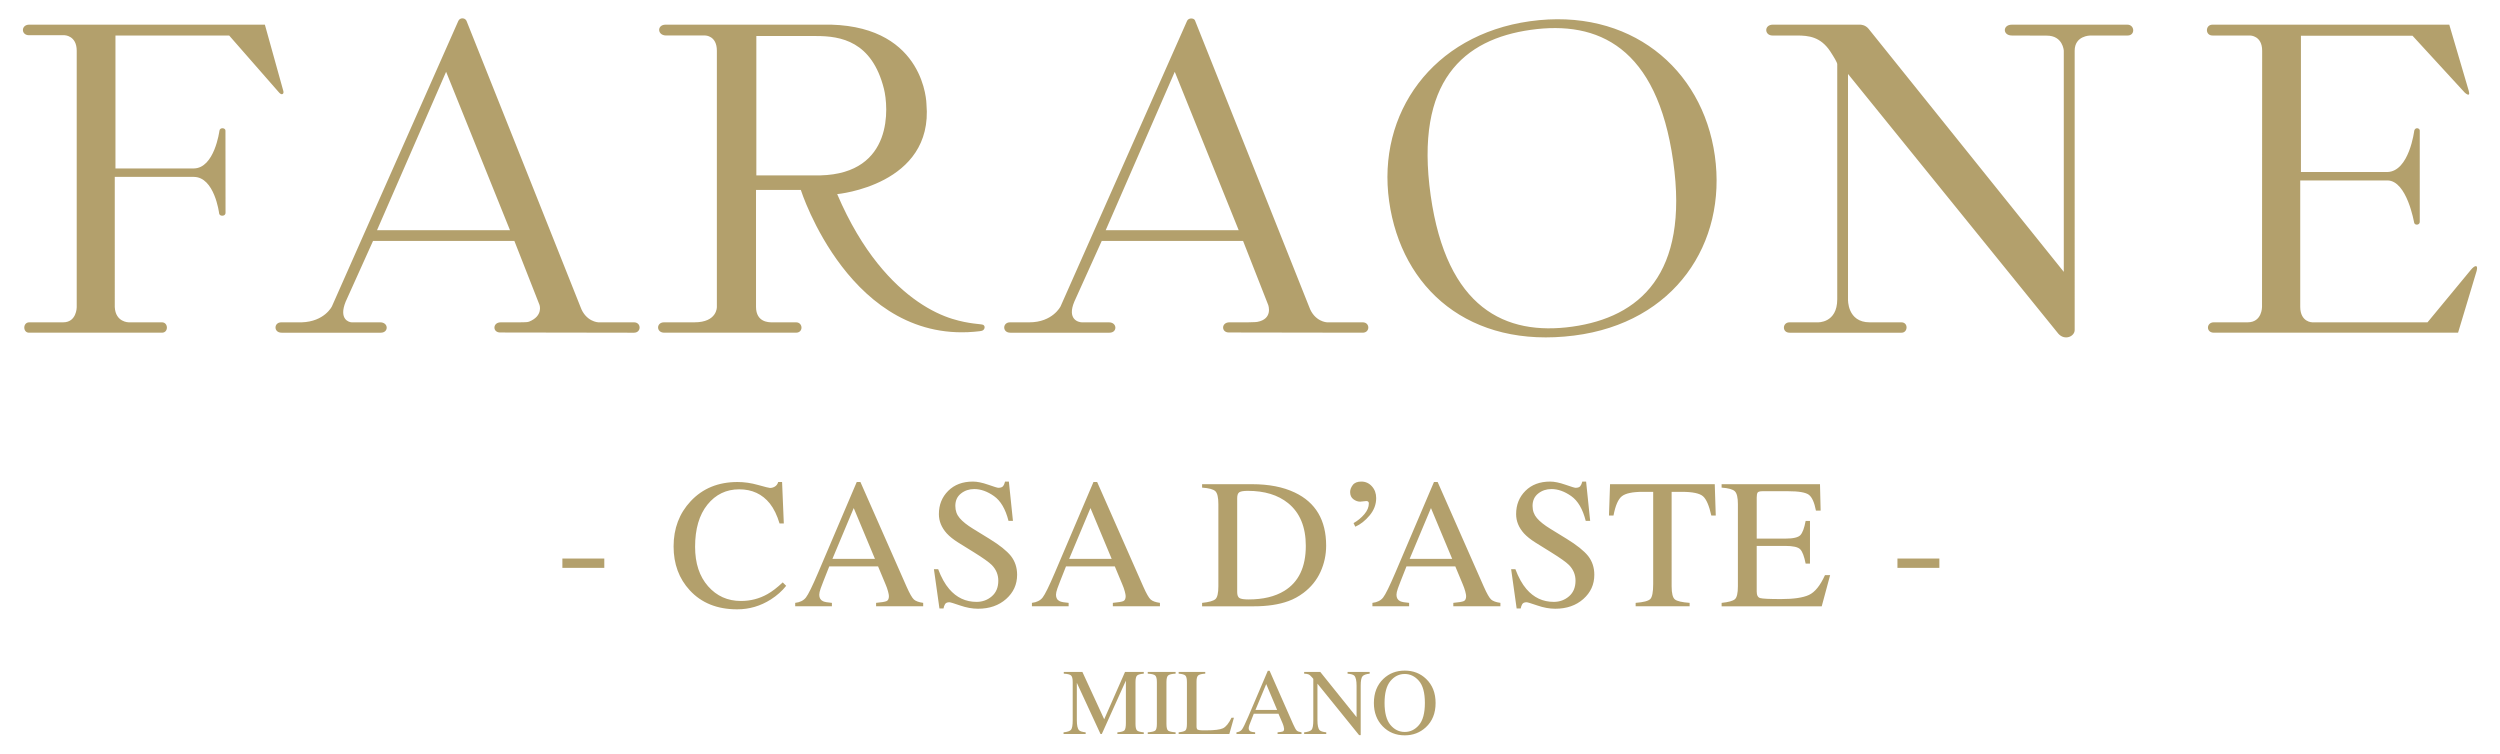 <?xml version="1.0" encoding="utf-8"?>
<!-- Generator: Adobe Illustrator 19.2.1, SVG Export Plug-In . SVG Version: 6.00 Build 0)  -->
<svg version="1.1" id="Livello_1" xmlns="http://www.w3.org/2000/svg" xmlns:xlink="http://www.w3.org/1999/xlink" x="0px" y="0px"
	 viewBox="0 0 272 82" style="enable-background:new 0 0 272 82;" xml:space="preserve">
<style type="text/css">
	.st0{fill:#B3A06C;}
</style>
<g>
	<g>
		<path class="st0" d="M86.611,35.069h-2.614c-0.353,0-1.729,0-1.742-1.668v-12.733h4.876
			c0,0,5.424,17.08,19.468,15.366c0,0,0.106-0.016,0.217-0.041c0.336-0.086,0.419-0.519,0.149-0.653
			c-0.212-0.107-1.485-0.067-3.367-0.651c-2.114-0.657-5.14-2.314-8.118-6.029
			c-1.527-1.906-3.034-4.361-4.395-7.54c0,0,10.494-0.97,9.713-9.798c0,0-0.101-8.345-10.365-8.64H72.426
			c-0.97,0-0.934,1.165,0.035,1.179h4.267c0,0,1.267,0,1.267,1.656v27.883c0,0,0.048,1.668-2.432,1.668h-3.308
			c-0.877,0-0.877,1.129,0.019,1.129h14.33C87.431,36.198,87.37,35.069,86.611,35.069z M82.289,3.92h6.527
			c2.653,0,6.05,0.557,7.355,5.74c0.48,1.907,1.118,9.223-6.921,9.422h-6.96V3.92z M24.932,3.863l5.447,6.223
			c0,0,0.178,0.206,0.334,0.156c0.098-0.025,0.166-0.148,0.116-0.332l-2.011-7.227H3.175
			c-0.899,0-0.917,1.152-0.01,1.15h3.866c0,0,1.316,0.03,1.316,1.686v27.915c0,0-0.007,1.635-1.47,1.635H3.185
			c-0.723,0-0.712,1.129-0.032,1.129h14.467c0.732,0,0.704-1.129,0-1.129h-3.619c0,0-1.44,0-1.514-1.669V19.246
			h8.591c2.263,0,2.759,3.936,2.759,3.936s0.005,0.287,0.345,0.287c0.341,0,0.356-0.287,0.356-0.287l-0.008-8.976
			c0-0.305-0.614-0.385-0.659,0.036c0,0-0.53,4.085-2.806,4.085h-8.503V3.863H24.932z M268.826,29.365l-4.712,5.703
			H251.575c0,0-1.294,0-1.31-1.668V19.631h9.498c2.123,0.039,2.883,4.559,2.9,4.612
			c0.083,0.303,0.612,0.253,0.607-0.104v-9.939c0-0.262-0.485-0.4-0.599,0.016c0,0-0.545,4.461-2.945,4.5h-9.385
			V3.886h12.139l5.673,6.176c0,0,0.673,0.644,0.448-0.178L266.482,2.684h-25.767c-0.788,0-0.817,1.179,0,1.179h4.092
			c0,0,1.316,0,1.316,1.655l-0.015,27.882c0,0,0.008,1.668-1.559,1.668h-3.681c-0.841,0-0.872,1.129,0,1.129h26.57
			l2.022-6.726C269.644,28.752,269.254,28.847,268.826,29.365z M68.976,35.069h-3.882c0,0-1.359-0.053-1.94-1.682
			c0,0-12.338-31.004-12.403-31.13c-0.182-0.352-0.713-0.352-0.883,0.017L36.112,33.336c0,0-0.806,1.66-3.291,1.733
			h-2.217c-0.83,0-0.856,1.129,0.036,1.129h10.788c0.875,0,0.865-1.129-0.065-1.129h-3.09
			c-0.306,0-1.441-0.331-0.667-2.243l2.982-6.616h15.375l2.738,6.971c0,0,0.422,1.19-1.141,1.816
			c-0.214,0.087-0.682,0.052-1.075,0.073H54.48c-0.908,0-0.908,1.129-0.038,1.105c0,0,14.14,0.024,14.535,0.024
			C69.794,36.198,69.794,35.069,68.976,35.069z M41.02,25.044l7.516-17.233l6.949,17.233H41.02z M109.92,36.198h10.792
			c0.87,0,0.863-1.129-0.069-1.129h-2.927c-0.411,0-1.632-0.341-0.833-2.243l2.987-6.616h15.375l2.737,6.971
			c0,0,0.555,1.525-1.195,1.842c-0.227,0.038-0.627,0.025-1.014,0.046h-2.011c-0.911,0-0.911,1.129-0.035,1.105
			c0,0,14.135,0.024,14.533,0.024c0.818,0,0.818-1.129,0-1.129h-3.883c0,0-1.359-0.053-1.94-1.682
			c0,0-12.348-31.021-12.43-31.182c-0.136-0.267-0.699-0.277-0.854,0.069l-13.764,31.062
			c0,0-0.859,1.733-3.396,1.733h-2.104C109.058,35.069,109.031,36.198,109.92,36.198z M127.814,7.811l6.955,17.233
			h-14.468L127.814,7.811z M231.459,2.684h-12.562c-1.031,0-1.024,1.179-0.007,1.179c1.023,0,3.775,0.013,3.775,0.013
			c1.796-0.013,1.875,1.642,1.875,1.642v24.06L203.295,3.126c-0.364-0.445-0.887-0.442-0.887-0.442l-9.503-0.003
			c-1.004,0-0.943,1.183-0.057,1.183h2.656c1.266,0,2.568,0.134,3.617,1.71c0.417,0.639,0.771,1.223,0.771,1.411
			v25.579c-0.002,2.61-2.121,2.505-2.121,2.505h-3.067c-0.801,0-0.838,1.129,0,1.129h12.195
			c0.68,0,0.757-1.129-0.03-1.129h-3.446c-2.453,0-2.36-2.497-2.36-2.497V8.047L223.951,36.31
			c0.704,0.784,1.773,0.29,1.773-0.403V5.519c0-1.655,1.704-1.655,1.704-1.655h4.053
			C232.343,3.863,232.26,2.684,231.459,2.684z M166.447,2.312c-10.597,1.482-16.655,10.039-15.309,19.583
			c1.345,9.538,8.755,16.057,20.122,14.614c10.95-1.385,16.654-10.041,15.313-19.58
			C185.225,7.387,177.263,0.791,166.447,2.312z M171.07,35.539c-7.287,1.021-13.675-1.992-15.414-14.277
			c-1.756-12.481,3.616-16.998,10.901-18.016c7.289-1.026,13.732,1.838,15.489,14.318
			C183.781,29.851,178.356,34.519,171.07,35.539z M120.137,78.256l-2.372-5.149h-2.026v0.189
			c0.414,0.02,0.679,0.086,0.796,0.199c0.117,0.111,0.175,0.349,0.175,0.719v4.148
			c0,0.538-0.06,0.882-0.18,1.031c-0.12,0.147-0.391,0.241-0.815,0.285v0.184h2.406v-0.184
			c-0.371-0.04-0.61-0.116-0.715-0.225c-0.164-0.169-0.246-0.533-0.246-1.091v-4.073l2.576,5.573h0.14
			l2.621-5.813v4.587c0,0.432-0.051,0.706-0.155,0.823c-0.1,0.112-0.356,0.185-0.77,0.219v0.184h2.872v-0.184
			c-0.38-0.034-0.625-0.101-0.736-0.205c-0.11-0.106-0.165-0.345-0.165-0.718v-4.542
			c0-0.362,0.055-0.598,0.165-0.709c0.11-0.113,0.356-0.182,0.736-0.209v-0.189h-2.041L120.137,78.256z
			 M124.874,73.295c0.416,0.02,0.686,0.085,0.809,0.195c0.124,0.107,0.185,0.347,0.185,0.723v4.542
			c0,0.395-0.062,0.642-0.185,0.738c-0.123,0.092-0.394,0.154-0.809,0.184v0.184h3.032v-0.184
			c-0.417-0.03-0.689-0.092-0.812-0.184c-0.123-0.096-0.185-0.343-0.185-0.738v-4.542
			c0-0.376,0.062-0.616,0.185-0.723c0.123-0.11,0.394-0.175,0.812-0.195v-0.189h-3.032V73.295z M133.057,79.238
			c-0.319,0.149-0.935,0.224-1.845,0.224c-0.233,0-0.393-0.002-0.48-0.005c-0.083-0.003-0.163-0.01-0.24-0.02
			c-0.13-0.017-0.215-0.057-0.255-0.12c-0.037-0.066-0.055-0.156-0.055-0.27v-4.905
			c0-0.339,0.063-0.56,0.19-0.663c0.131-0.103,0.383-0.165,0.76-0.185v-0.189h-2.896v0.189
			c0.38,0.027,0.625,0.096,0.736,0.209c0.11,0.111,0.165,0.346,0.165,0.709v4.542
			c0,0.386-0.057,0.626-0.17,0.723c-0.11,0.092-0.354,0.159-0.73,0.199v0.184h5.513l0.5-1.769h-0.26
			C133.688,78.706,133.377,79.089,133.057,79.238z M140.686,78.773l-2.551-5.787h-0.2l-2.136,5.009
			c-0.321,0.751-0.547,1.211-0.68,1.38c-0.131,0.17-0.327,0.269-0.591,0.3v0.183h2.031v-0.183
			c-0.24-0.021-0.404-0.049-0.49-0.09c-0.14-0.065-0.211-0.186-0.211-0.358c0-0.087,0.025-0.203,0.075-0.35
			c0.054-0.149,0.213-0.558,0.48-1.226h2.682l0.424,0.982c0.06,0.139,0.109,0.272,0.141,0.398
			c0.033,0.127,0.049,0.216,0.049,0.265c0,0.15-0.043,0.245-0.13,0.284c-0.086,0.037-0.28,0.069-0.579,0.095
			v0.183h2.605v-0.183c-0.24-0.034-0.411-0.095-0.514-0.184C140.992,79.399,140.856,79.159,140.686,78.773z
			 M136.594,77.238l1.171-2.812l1.186,2.812H136.594z M146.615,73.295c0.376,0.033,0.62,0.105,0.729,0.214
			c0.167,0.171,0.251,0.535,0.251,1.096v3.416l-3.948-4.915h-1.755v0.189c0.209,0.006,0.366,0.032,0.47,0.075
			c0.106,0.039,0.235,0.148,0.386,0.324l0.139,0.164v4.502c0,0.538-0.06,0.882-0.18,1.031
			c-0.12,0.147-0.392,0.241-0.815,0.285v0.184h2.405v-0.184c-0.37-0.04-0.608-0.116-0.715-0.225
			c-0.162-0.169-0.244-0.533-0.244-1.091v-3.979l4.531,5.598h0.175v-5.375c0-0.534,0.066-0.876,0.196-1.026
			c0.131-0.15,0.391-0.244,0.78-0.284v-0.189h-2.404V73.295z M152.836,72.961c-0.921,0-1.696,0.3-2.327,0.901
			c-0.687,0.659-1.03,1.532-1.03,2.623c0,1.038,0.322,1.886,0.966,2.547c0.634,0.648,1.431,0.973,2.391,0.973
			c0.896,0,1.662-0.292,2.296-0.877c0.707-0.654,1.061-1.535,1.061-2.642c0-1.091-0.343-1.962-1.027-2.618
			C154.537,73.263,153.759,72.961,152.836,72.961z M154.381,78.888c-0.426,0.498-0.942,0.748-1.545,0.748
			c-0.617,0-1.137-0.257-1.561-0.768c-0.424-0.515-0.635-1.309-0.635-2.383c0-1.077,0.211-1.872,0.635-2.383
			c0.427-0.515,0.947-0.773,1.561-0.773c0.594,0.001,1.107,0.248,1.54,0.745c0.434,0.495,0.651,1.298,0.651,2.412
			C155.027,77.586,154.811,78.386,154.381,78.888z M61.187,61.782h4.561V60.771h-4.561V61.782z M206.442,61.782h4.561
			V60.771h-4.561V61.782z M83.496,64.641c-0.88,0.497-1.84,0.745-2.882,0.745c-1.444,0-2.636-0.533-3.577-1.603
			c-0.941-1.068-1.411-2.498-1.411-4.289c0-1.949,0.447-3.478,1.342-4.589c0.896-1.111,2.049-1.666,3.459-1.666
			c1.396,0,2.509,0.516,3.335,1.549c0.433,0.549,0.784,1.272,1.053,2.166h0.463l-0.188-4.51h-0.422
			c-0.066,0.222-0.185,0.386-0.354,0.49c-0.171,0.105-0.351,0.156-0.542,0.156c-0.091,0-0.52-0.108-1.288-0.323
			c-0.767-0.217-1.514-0.324-2.243-0.324c-2.091,0-3.791,0.695-5.095,2.088c-1.241,1.326-1.86,2.967-1.86,4.921
			c0,1.909,0.587,3.5,1.762,4.775c1.272,1.379,2.99,2.069,5.155,2.069c1.318,0,2.541-0.36,3.67-1.078
			c0.662-0.425,1.217-0.919,1.662-1.48l-0.374-0.373C84.555,63.935,84.001,64.36,83.496,64.641z M98.635,63.827
			l-5.02-11.383h-0.401l-4.197,9.854c-0.629,1.477-1.073,2.379-1.332,2.711c-0.26,0.331-0.649,0.524-1.167,0.583
			v0.373h3.993v-0.373c-0.472-0.038-0.793-0.099-0.963-0.177c-0.275-0.128-0.413-0.365-0.413-0.702
			c0-0.168,0.051-0.398,0.152-0.687c0.102-0.29,0.414-1.092,0.938-2.405h5.309l0.806,1.931
			c0.119,0.274,0.21,0.533,0.276,0.781c0.065,0.247,0.099,0.419,0.099,0.517c0,0.292-0.086,0.477-0.257,0.55
			c-0.17,0.075-0.551,0.139-1.138,0.191v0.373h5.123v-0.373c-0.472-0.065-0.808-0.186-1.009-0.366
			C99.237,65.048,98.97,64.581,98.635,63.827z M90.567,60.807l2.319-5.53l2.31,5.53H90.567z M107.645,58.621
			l-1.77-1.088c-0.661-0.405-1.15-0.795-1.464-1.167c-0.314-0.366-0.471-0.807-0.471-1.323
			c0-0.576,0.204-1.025,0.615-1.349c0.409-0.324,0.89-0.485,1.441-0.485c0.709,0,1.425,0.255,2.15,0.765
			c0.725,0.51,1.251,1.408,1.58,2.697h0.482l-0.443-4.275h-0.414c-0.052,0.216-0.125,0.383-0.22,0.5
			c-0.095,0.118-0.267,0.177-0.517,0.177c-0.093,0-0.461-0.113-1.106-0.339c-0.647-0.226-1.198-0.338-1.657-0.338
			c-1.116,0-2.011,0.336-2.687,1.01c-0.676,0.673-1.013,1.516-1.013,2.53c0,0.764,0.285,1.464,0.856,2.098
			c0.308,0.334,0.72,0.664,1.238,0.99l1.72,1.068c0.988,0.615,1.636,1.076,1.944,1.383
			c0.47,0.484,0.706,1.052,0.706,1.706c0,0.725-0.234,1.291-0.703,1.696c-0.467,0.406-1.023,0.608-1.664,0.608
			c-1.185,0-2.178-0.467-2.977-1.402c-0.459-0.535-0.858-1.255-1.199-2.156h-0.462l0.601,4.274h0.443
			c0.025-0.163,0.08-0.317,0.162-0.46c0.083-0.144,0.241-0.216,0.477-0.216c0.098,0,0.486,0.118,1.166,0.352
			c0.678,0.236,1.33,0.354,1.952,0.354c1.24,0,2.258-0.354,3.055-1.059c0.797-0.706,1.196-1.585,1.196-2.637
			c0-0.784-0.225-1.464-0.672-2.04C109.533,59.925,108.753,59.301,107.645,58.621z M116.267,65.592
			c-0.472-0.038-0.793-0.099-0.962-0.177c-0.276-0.128-0.414-0.365-0.414-0.702c0-0.168,0.051-0.398,0.152-0.687
			c0.102-0.29,0.414-1.092,0.938-2.405h5.31l0.806,1.931c0.119,0.274,0.211,0.533,0.277,0.781
			c0.064,0.247,0.099,0.419,0.099,0.517c0,0.292-0.086,0.477-0.257,0.55c-0.17,0.075-0.551,0.139-1.138,0.191
			v0.373h5.124v-0.373c-0.472-0.065-0.809-0.186-1.009-0.366c-0.2-0.178-0.467-0.645-0.801-1.399l-5.021-11.383
			h-0.401l-4.197,9.854c-0.629,1.477-1.073,2.379-1.332,2.711c-0.26,0.331-0.648,0.524-1.167,0.583v0.373h3.993
			V65.592z M118.643,55.277l2.309,5.53h-4.629L118.643,55.277z M143.67,62.219
			c0.41-0.902,0.615-1.853,0.615-2.852c0-2.779-1.142-4.706-3.423-5.785c-1.267-0.602-2.814-0.902-4.643-0.902h-5.431
			v0.373c0.748,0.052,1.23,0.182,1.446,0.392c0.217,0.21,0.325,0.68,0.325,1.412v8.932
			c0,0.755-0.112,1.225-0.335,1.409c-0.223,0.186-0.701,0.318-1.436,0.396v0.373h5.598
			c1.501,0,2.769-0.19,3.797-0.569c0.565-0.202,1.108-0.5,1.633-0.891
			C142.643,63.882,143.259,63.121,143.67,62.219z M139.731,64.287c-1.018,0.623-2.313,0.932-3.887,0.932
			c-0.505,0-0.837-0.052-0.998-0.156c-0.161-0.106-0.24-0.321-0.24-0.648V54.2c0-0.334,0.08-0.549,0.24-0.648
			c0.161-0.098,0.467-0.147,0.919-0.147c1.816,0,3.276,0.445,4.379,1.335c1.283,1.04,1.928,2.591,1.928,4.65
			C142.072,61.7,141.291,63.332,139.731,64.287z M147.179,52.772c-0.19,0.252-0.285,0.505-0.285,0.759
			c0,0.346,0.117,0.608,0.353,0.784c0.237,0.177,0.482,0.265,0.738,0.265c0.066,0,0.291-0.023,0.68-0.068
			c0.07,0,0.133,0.02,0.186,0.058c0.053,0.04,0.079,0.104,0.079,0.197c0,0.402-0.162,0.793-0.488,1.177
			c-0.325,0.383-0.715,0.707-1.175,0.97l0.189,0.392c0.562-0.248,1.083-0.657,1.559-1.228
			c0.475-0.569,0.713-1.198,0.713-1.886c0-0.51-0.156-0.938-0.468-1.282c-0.312-0.344-0.693-0.515-1.146-0.515
			C147.679,52.395,147.368,52.521,147.179,52.772z M161.437,63.827l-5.02-11.383h-0.401l-4.198,9.854
			c-0.63,1.477-1.073,2.379-1.332,2.711c-0.259,0.331-0.649,0.524-1.167,0.583v0.373h3.993v-0.373
			c-0.472-0.038-0.793-0.099-0.962-0.177c-0.276-0.128-0.413-0.365-0.413-0.702c0-0.168,0.05-0.398,0.151-0.687
			c0.103-0.29,0.414-1.092,0.938-2.405h5.311l0.805,1.931c0.118,0.274,0.209,0.533,0.276,0.781
			c0.065,0.247,0.099,0.419,0.099,0.517c0,0.292-0.086,0.477-0.257,0.55c-0.169,0.075-0.548,0.139-1.138,0.191
			v0.373h5.124v-0.373c-0.473-0.065-0.809-0.186-1.01-0.366C162.038,65.048,161.771,64.581,161.437,63.827z
			 M153.369,60.807l2.32-5.53l2.309,5.53H153.369z M170.447,58.621l-1.769-1.088
			c-0.663-0.405-1.151-0.795-1.465-1.167c-0.313-0.366-0.471-0.807-0.471-1.323c0-0.576,0.205-1.025,0.615-1.349
			c0.409-0.324,0.89-0.485,1.441-0.485c0.708,0,1.425,0.255,2.15,0.765c0.725,0.51,1.251,1.408,1.58,2.697
			h0.481l-0.442-4.275h-0.414c-0.052,0.216-0.127,0.383-0.221,0.5c-0.096,0.118-0.268,0.177-0.517,0.177
			c-0.093,0-0.461-0.113-1.107-0.339c-0.646-0.226-1.198-0.338-1.657-0.338c-1.115,0-2.011,0.336-2.687,1.01
			c-0.675,0.673-1.011,1.516-1.011,2.53c0,0.764,0.284,1.464,0.855,2.098c0.308,0.334,0.721,0.664,1.238,0.99
			l1.718,1.068c0.988,0.615,1.637,1.076,1.944,1.383c0.47,0.484,0.707,1.052,0.707,1.706
			c0,0.725-0.235,1.291-0.703,1.696c-0.468,0.406-1.023,0.608-1.665,0.608c-1.185,0-2.177-0.467-2.977-1.402
			c-0.457-0.535-0.858-1.255-1.197-2.156h-0.463l0.6,4.274h0.442c0.028-0.163,0.08-0.317,0.163-0.46
			c0.081-0.144,0.24-0.216,0.477-0.216c0.098,0,0.487,0.118,1.166,0.352c0.68,0.236,1.33,0.354,1.954,0.354
			c1.24,0,2.257-0.354,3.054-1.059c0.796-0.706,1.194-1.585,1.194-2.637c0-0.784-0.223-1.464-0.671-2.04
			C172.335,59.925,171.555,59.301,170.447,58.621z M175.173,52.679l-0.117,3.412h0.492
			c0.204-1.078,0.506-1.778,0.91-2.099c0.403-0.32,1.163-0.48,2.277-0.48h1.131v10.04
			c0,0.865-0.104,1.405-0.314,1.62c-0.211,0.214-0.742,0.355-1.594,0.419v0.373h5.873v-0.373
			c-0.82-0.059-1.352-0.181-1.593-0.366c-0.243-0.185-0.365-0.664-0.365-1.439V53.513h1.122
			c1.167,0,1.932,0.162,2.296,0.484c0.365,0.324,0.664,1.022,0.901,2.094h0.483l-0.109-3.412H175.173z
			 M196.806,64.733c-0.65,0.298-1.659,0.446-3.025,0.446c-1.261,0-2.017-0.036-2.27-0.107
			c-0.255-0.072-0.381-0.308-0.381-0.706v-4.971h3.108c0.854,0,1.398,0.126,1.634,0.377
			c0.236,0.251,0.429,0.767,0.581,1.545h0.472v-4.638h-0.472c-0.144,0.774-0.334,1.288-0.571,1.542
			c-0.236,0.253-0.783,0.38-1.643,0.38h-3.108v-4.48c0-0.262,0.034-0.44,0.103-0.535
			c0.069-0.094,0.252-0.142,0.548-0.142h2.743c1.181,0,1.941,0.131,2.282,0.391
			c0.341,0.26,0.597,0.832,0.768,1.718h0.511l-0.07-2.873h-10.704v0.373c0.749,0.052,1.23,0.188,1.447,0.406
			c0.217,0.219,0.325,0.685,0.325,1.398v8.932c0,0.755-0.111,1.225-0.33,1.409
			c-0.22,0.186-0.699,0.318-1.441,0.396v0.373h10.891l0.915-3.393h-0.56
			C198.041,63.715,197.456,64.436,196.806,64.733z"/>
	</g>
</g>
</svg>
